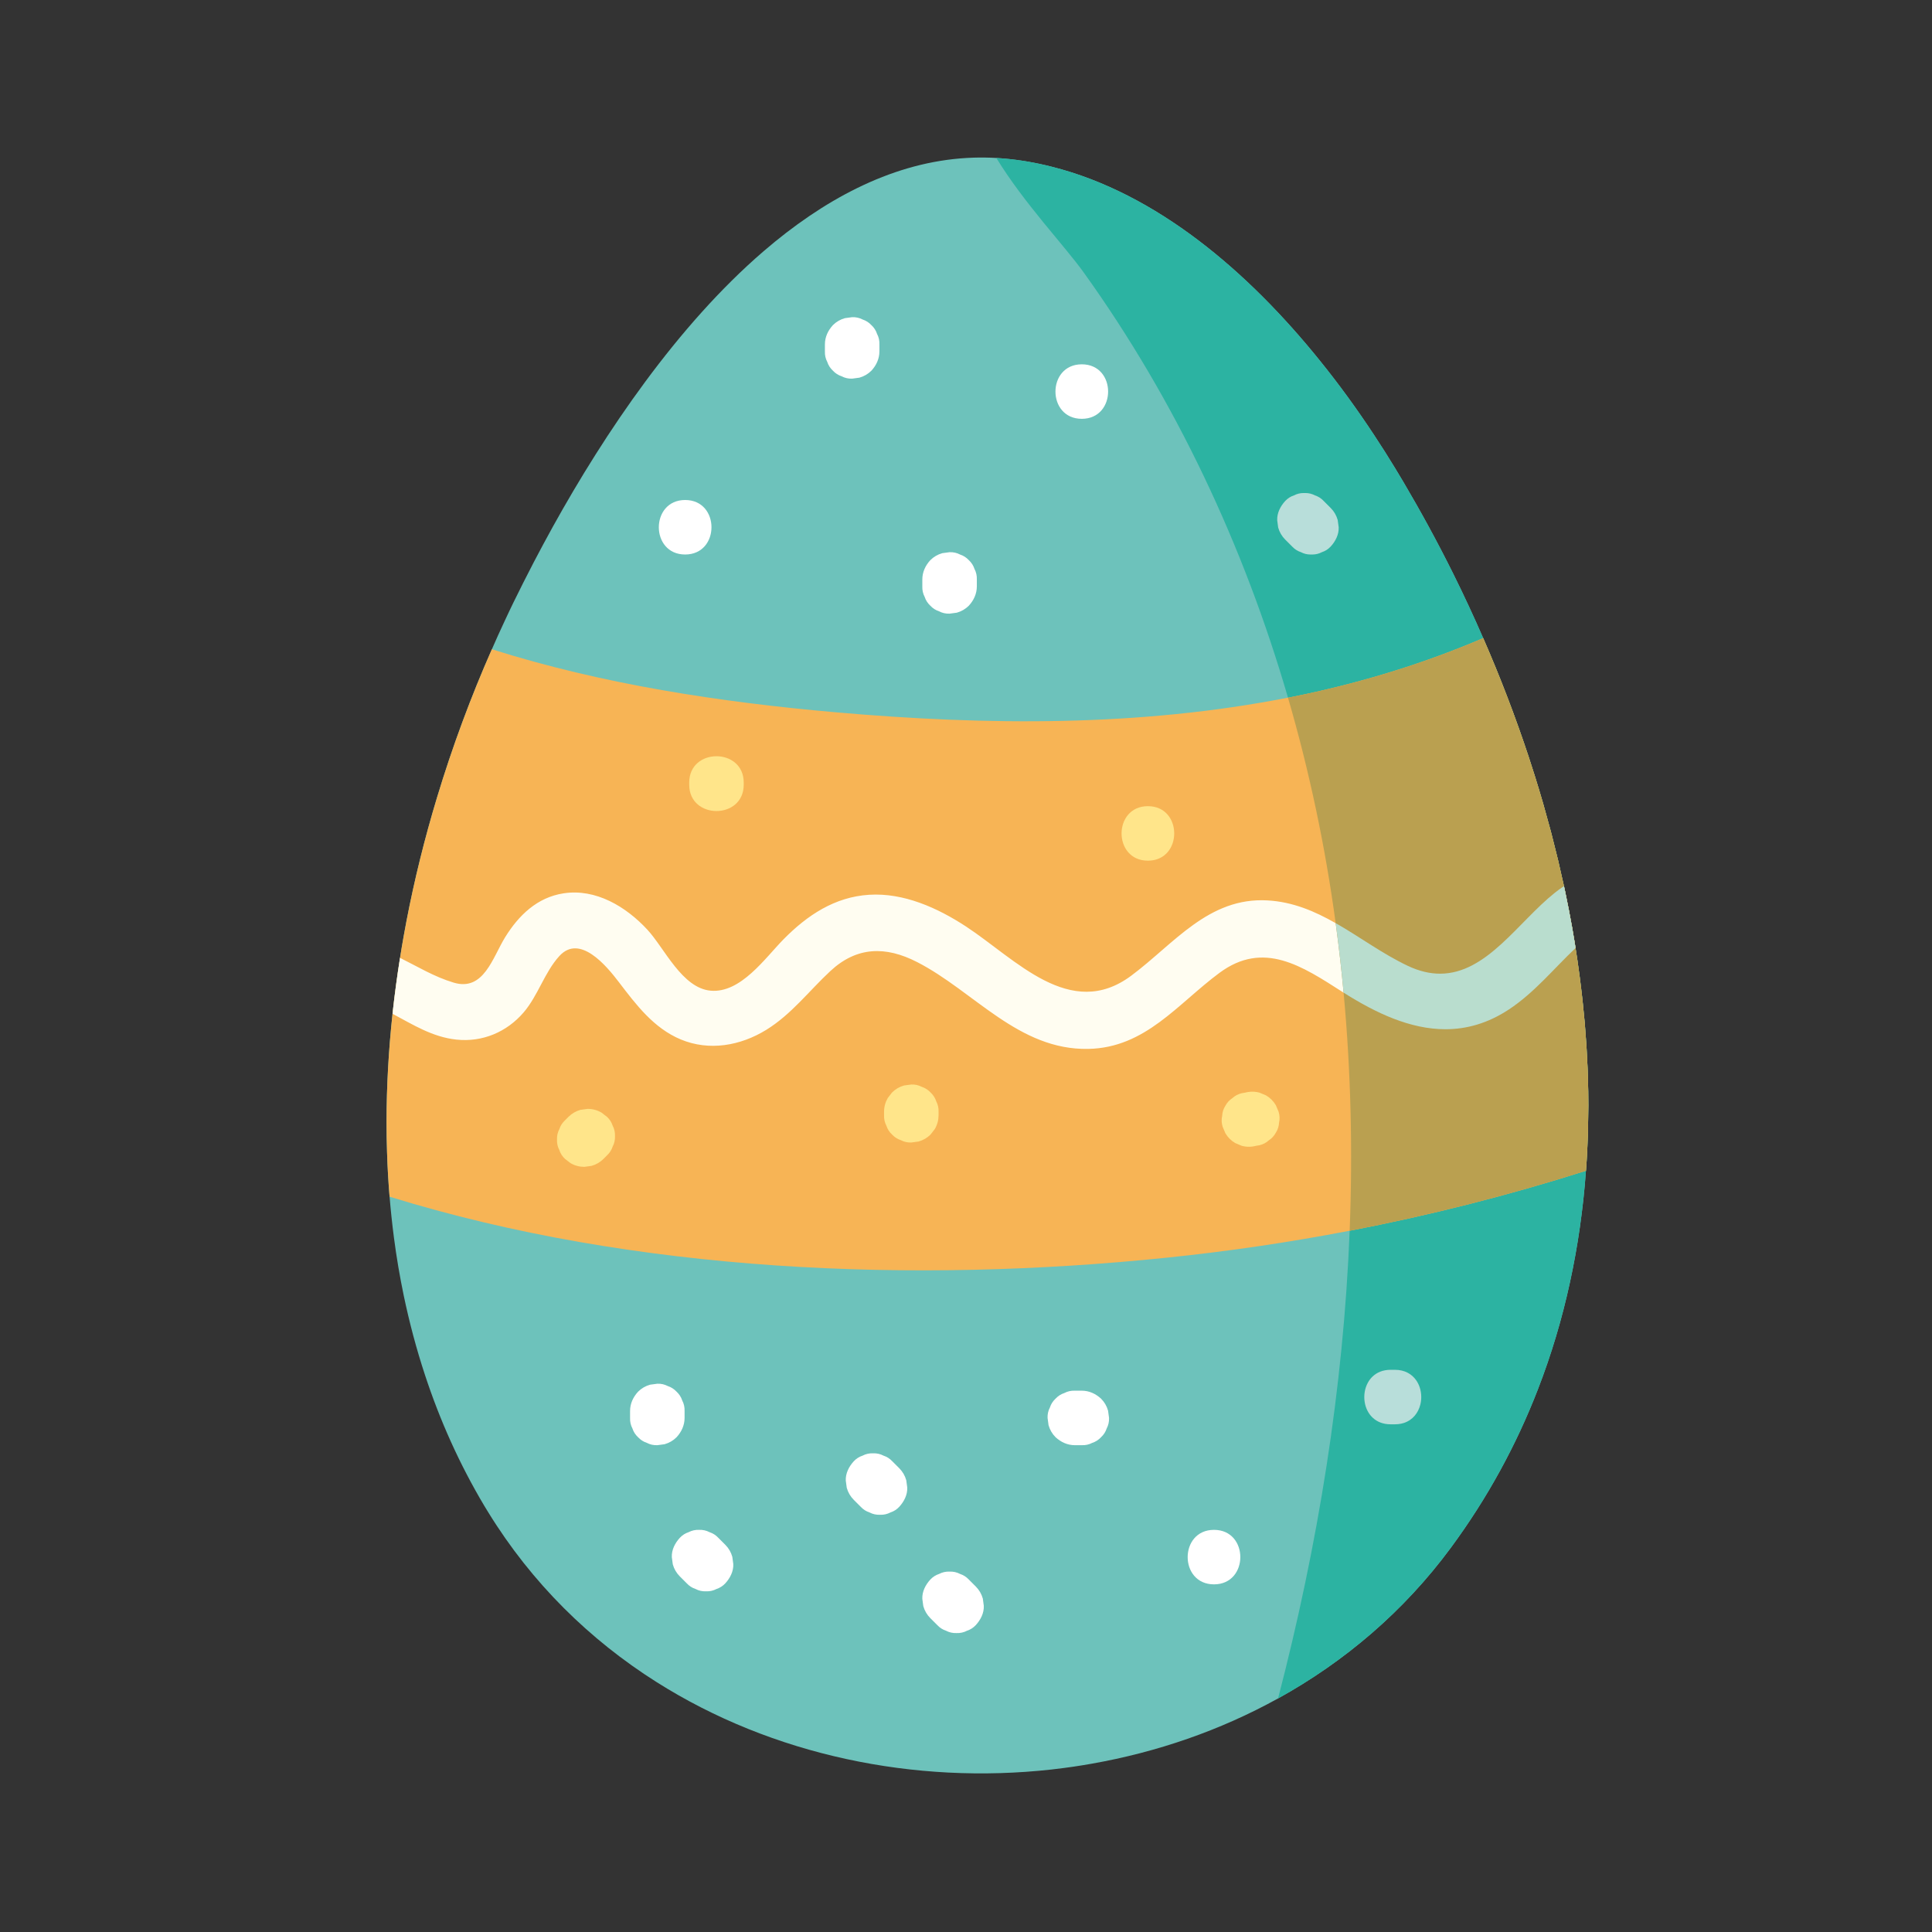 <svg xmlns="http://www.w3.org/2000/svg" xmlns:xlink="http://www.w3.org/1999/xlink" id="Capa_1" x="0px" y="0px" viewBox="0 0 2122 2122" style="enable-background:new 0 0 2122 2122;" xml:space="preserve"><rect x="0" y="0" width="2122" height="2122" fill="#333333" stroke="none"/><g>	<path style="fill:#6DC2BB;" d="M1744.478,1203.337c-0.017-1.573-0.017-3.145-0.042-4.719c-0.115-7.427-0.314-14.859-0.591-22.296  c-0.065-1.745-0.151-3.492-0.225-5.237c-0.256-6.083-0.565-12.167-0.927-18.253c-0.112-1.894-0.216-3.788-0.339-5.682  c-0.483-7.457-1.03-14.915-1.668-22.373c-0.107-1.249-0.235-2.499-0.346-3.748c-0.57-6.417-1.201-12.835-1.884-19.252  c-0.215-2.021-0.431-4.042-0.658-6.063c-0.843-7.533-1.734-15.065-2.728-22.593v-0.049c-0.767-5.947-1.594-11.886-2.456-17.822  c-0.063-0.435-0.117-0.871-0.181-1.306c-0.625-4.219-1.277-8.435-1.952-12.652c-0.359-2.354-0.728-4.708-1.106-7.061  c-0.846-5.167-1.725-10.33-2.636-15.489c-2.348-13.124-4.891-26.194-7.635-39.265c-0.446-2.094-0.896-4.138-1.346-6.237  c-0.808-3.765-1.72-7.51-2.561-11.27c-1.3-5.806-2.574-11.615-3.954-17.405c-1.336-5.602-2.776-11.179-4.185-16.765  c-1.197-4.743-2.346-9.498-3.594-14.228c-1.763-6.673-3.642-13.314-5.505-19.959c-1.033-3.684-2.008-7.386-3.071-11.061  c-2.987-10.319-6.085-20.602-9.307-30.841c-2.098-6.637-4.192-13.275-6.388-19.859c-14.719-44.554-31.532-88.358-50.139-130.964  c-10.278-23.695-21.156-47.043-32.529-69.99c-0.201-0.455-0.446-0.856-0.646-1.301c-17.164-34.525-35.474-68.052-54.581-100.43  c-3.047-5.088-6.041-10.131-9.083-15.12c-7.181-11.819-14.813-23.891-22.795-35.969c-18.163-27.584-38.267-55.476-60.221-82.566  c-77.929-96.536-178.457-183.299-293.953-212.38c-17.409-4.446-35.171-7.538-53.28-9.084c-2.548-0.2-5.092-0.401-7.636-0.548  c-8.379-0.499-16.764-0.602-25.094-0.348c-4.891,0.147-9.778,0.451-14.62,0.847c-78.13,6.585-150.717,45.849-215.873,101.878  c-94.991,81.769-174.167,199.159-231.59,302.729c-7.284,13.227-14.269,26.194-20.858,38.82  c-7.979,15.365-15.463,30.182-22.399,44.397c-1.497,3.096-2.993,6.188-4.441,9.235c-1.893,3.987-3.84,8.028-5.635,12.024  c-4.642,9.925-9.177,19.9-13.57,30.03c-23.049,52.184-43.404,107.014-60.417,163.391c-13.373,44.303-24.648,89.556-33.428,135.351  c-0.998,5.092-1.943,10.229-2.842,15.369c-1.497,8.282-2.896,16.563-4.192,24.845c-3.141,19.655-5.787,39.363-7.983,59.12  c-0.098,0.749-0.147,1.546-0.245,2.294c-4.295,39.559-6.54,79.225-6.589,118.691c0,11.075,0.152,22.154,0.552,33.224  c0.494,16.367,1.443,32.729,2.789,48.994c1.247,15.066,2.847,30.034,4.789,44.95c2.798,21.454,6.388,42.655,10.776,63.709  c6.188,29.536,13.921,58.675,23.352,87.261c16.363,49.739,37.866,97.833,65.104,143.584c1.349,2.246,2.695,4.539,4.142,6.781  c48.045,78.232,111.804,140.493,184.943,186.743c127.672,80.771,283.779,112.801,434.148,96.091  c1.243-0.152,2.445-0.298,3.693-0.45c13.417-1.551,26.836-3.493,40.16-5.89c71.589-12.62,141.138-36.467,204.749-71.687  c72.886-40.312,137.998-95.392,189.634-165.342c40.606-54.977,72.191-113.349,95.686-173.966  c14.919-38.414,26.595-77.733,35.273-117.693c4.34-19.958,7.983-40.063,10.875-60.314c2.949-20.608,5.243-41.408,6.691-62.261  c0.298-3.399,0.547-6.838,0.743-10.233c0.596-9.41,1.015-18.843,1.333-28.286c0.101-2.997,0.142-6,0.215-9  c0.159-6.527,0.273-13.059,0.303-19.598c0.006-1.527,0.07-3.049,0.07-4.577C1744.573,1210.59,1744.517,1206.963,1744.478,1203.337z  "></path>	<path style="fill:#2CB3A2;" d="M1744.478,1203.337c-0.017-1.573-0.017-3.145-0.042-4.719c-0.115-7.427-0.314-14.859-0.591-22.296  c-0.065-1.745-0.151-3.492-0.225-5.237c-0.256-6.083-0.565-12.167-0.927-18.253c-0.112-1.894-0.216-3.788-0.339-5.682  c-0.483-7.457-1.03-14.915-1.668-22.373c-0.107-1.249-0.235-2.499-0.346-3.748c-0.57-6.417-1.201-12.835-1.884-19.252  c-0.215-2.021-0.431-4.042-0.658-6.063c-0.843-7.533-1.734-15.065-2.728-22.593v-0.049c-0.767-5.947-1.594-11.886-2.456-17.822  c-0.063-0.435-0.117-0.871-0.181-1.306c-0.625-4.219-1.277-8.435-1.952-12.652c-0.359-2.354-0.728-4.708-1.106-7.061  c-0.846-5.167-1.725-10.33-2.636-15.489c-2.348-13.124-4.891-26.194-7.635-39.265c-0.446-2.094-0.896-4.138-1.346-6.237  c-0.808-3.765-1.72-7.51-2.561-11.27c-1.3-5.806-2.574-11.615-3.954-17.405c-1.336-5.602-2.776-11.179-4.185-16.765  c-1.197-4.743-2.346-9.498-3.594-14.228c-1.763-6.673-3.642-13.314-5.505-19.959c-1.033-3.684-2.008-7.386-3.071-11.061  c-2.987-10.319-6.085-20.602-9.307-30.841c-2.098-6.637-4.192-13.275-6.388-19.859c-14.719-44.554-31.532-88.358-50.139-130.964  c-10.278-23.695-21.156-47.043-32.529-69.99c-0.201-0.455-0.446-0.856-0.646-1.301c-17.164-34.525-35.474-68.052-54.581-100.43  c-3.047-5.088-6.041-10.131-9.083-15.12c-7.181-11.819-14.813-23.891-22.795-35.969c-18.163-27.584-38.267-55.476-60.221-82.566  c-77.929-96.536-178.457-183.299-293.953-212.38c-17.409-4.446-35.171-7.538-53.28-9.084c-2.548-0.2-5.092-0.401-7.636-0.548  c30.333,49.69,74.984,96.483,95.788,125.525c101.314,141.082,175.987,300.407,224.534,467.229c0.01,0.033,0.021,0.066,0.03,0.099  c23.613,81.159,41.037,164.067,52.345,247.551c0.003,0.015,0.004,0.031,0.006,0.047c0.228,1.678,0.453,3.362,0.676,5.04  c3.143,23.716,5.814,47.478,8.028,71.257c0,0.003,0,0.006,0,0.01c8.096,86.968,10.077,174.31,6.654,261.524  c0,0.006,0,0.012-0.001,0.018c-6.79,172.915-34.835,345.359-78.64,513.684c72.886-40.312,137.998-95.392,189.634-165.342  c40.606-54.977,72.191-113.349,95.686-173.966c14.919-38.414,26.595-77.733,35.273-117.693c4.34-19.958,7.983-40.063,10.875-60.314  c2.949-20.608,5.243-41.408,6.691-62.261c0.298-3.399,0.547-6.838,0.743-10.233c0.596-9.41,1.015-18.843,1.333-28.286  c0.101-2.997,0.142-6,0.215-9c0.159-6.527,0.273-13.059,0.303-19.598c0.006-1.527,0.07-3.049,0.07-4.577  C1744.573,1210.59,1744.517,1206.963,1744.478,1203.337z"></path>	<path style="fill:#F7B455;" d="M1744.478,1203.337c-0.017-1.573-0.017-3.145-0.042-4.719c-0.115-7.427-0.314-14.859-0.591-22.296  c-0.065-1.745-0.151-3.492-0.225-5.237c-0.256-6.083-0.565-12.167-0.927-18.253c-0.112-1.894-0.216-3.788-0.339-5.682  c-0.483-7.457-1.03-14.915-1.668-22.373c-0.107-1.249-0.235-2.499-0.346-3.748c-0.57-6.417-1.201-12.835-1.884-19.252  c-0.215-2.021-0.431-4.042-0.658-6.063c-0.843-7.533-1.734-15.065-2.728-22.593v-0.049c-0.767-5.947-1.594-11.886-2.456-17.822  c-0.063-0.435-0.117-0.871-0.181-1.306c-0.625-4.219-1.277-8.435-1.952-12.652c-0.359-2.354-0.728-4.708-1.106-7.061  c-0.846-5.167-1.725-10.33-2.636-15.489c-2.348-13.124-4.891-26.194-7.635-39.265c-0.446-2.094-0.896-4.138-1.346-6.237  c-0.808-3.765-1.72-7.51-2.561-11.27c-1.3-5.806-2.574-11.615-3.954-17.405c-1.336-5.602-2.776-11.179-4.185-16.765  c-1.197-4.743-2.346-9.498-3.594-14.228c-1.763-6.673-3.642-13.314-5.505-19.959c-1.033-3.684-2.008-7.386-3.071-11.061  c-2.987-10.319-6.085-20.602-9.307-30.841c-2.098-6.637-4.192-13.275-6.388-19.859c-14.719-44.554-31.532-88.358-50.139-130.964  c-62.809,26.943-128.665,47.297-195.372,61.566c-6.327,1.352-12.658,2.65-19.001,3.899c-0.01-0.033-0.02-0.066-0.03-0.099  c-162.916,32.067-331.06,30.61-496.587,16.104c-127.368-11.173-256.234-30.779-377.816-69.246  c-23.049,52.184-43.404,107.014-60.417,163.391c-13.373,44.303-24.648,89.556-33.428,135.351  c-0.998,5.092-1.943,10.229-2.842,15.369c-1.497,8.282-2.896,16.563-4.192,24.845c-3.141,19.655-5.787,39.363-7.983,59.12  c-0.098,0.749-0.147,1.546-0.245,2.294c-4.295,39.559-6.54,79.225-6.589,118.691c0,11.075,0.152,22.154,0.552,33.224  c0.494,16.367,1.443,32.729,2.789,48.994c270.057,83.569,577.033,95.49,853.875,66.952c67.267-6.922,134.226-16.789,200.623-29.562  c0,0.006,0,0.012-0.001,0.018c87.69-16.868,174.399-38.837,259.519-65.893c0.298-3.399,0.547-6.838,0.743-10.233  c0.596-9.41,1.015-18.843,1.333-28.286c0.101-2.997,0.142-6,0.215-9c0.159-6.527,0.273-13.059,0.303-19.598  c0.006-1.527,0.07-3.049,0.07-4.577C1744.573,1210.59,1744.517,1206.963,1744.478,1203.337z"></path>	<path style="fill:#FFFFFF;" d="M1188.176,460.006c38.523,0,38.587-59.868,0-59.868  C1149.654,400.138,1149.588,460.006,1188.176,460.006z"></path>	<path style="fill:#FFFFFF;" d="M1021.795,665.233c2.712,2.923,5.924,4.984,9.635,6.192c3.566,1.876,7.41,2.733,11.532,2.577  l7.958-1.067c5.072-1.422,9.474-3.99,13.208-7.703c5.376-5.856,8.767-13.052,8.767-21.164v-7.644  c0.156-4.122-0.704-7.966-2.577-11.532c-1.208-3.713-3.272-6.923-6.19-9.632c-2.711-2.919-5.922-4.984-9.632-6.192  c-3.569-1.871-7.413-2.733-11.535-2.577c-2.653,0.356-5.303,0.716-7.956,1.072c-5.072,1.423-9.474,3.986-13.211,7.698  c-5.376,5.856-8.767,13.057-8.767,21.164v7.644c-0.156,4.122,0.704,7.966,2.58,11.532  C1016.814,659.314,1018.877,662.524,1021.795,665.233z"></path>	<path style="fill:#FFFFFF;" d="M935.964,415.879c2.653-0.356,5.306-0.711,7.958-1.072c5.07-1.418,9.474-3.985,13.208-7.698  c5.376-5.856,8.767-13.052,8.767-21.165v-7.644c0.156-4.122-0.704-7.966-2.577-11.532c-1.208-3.713-3.271-6.923-6.19-9.632  c-2.712-2.918-5.922-4.984-9.632-6.192c-3.569-1.871-7.413-2.734-11.535-2.577c-2.653,0.356-5.305,0.716-7.956,1.072  c-5.072,1.423-9.476,3.986-13.21,7.698c-5.377,5.856-8.768,13.057-8.768,21.164v7.644c-0.156,4.122,0.704,7.966,2.58,11.532  c1.206,3.713,3.269,6.923,6.188,9.632c2.711,2.924,5.924,4.984,9.634,6.192C927.998,415.173,931.842,416.035,935.964,415.879z"></path>	<path style="fill:#FFFFFF;" d="M752.539,549.17c-38.524,0-38.587,59.868,0,59.868C791.06,609.038,791.124,549.17,752.539,549.17z"></path>	<path style="fill:#FFFFFF;" d="M1333.388,1680.302c-38.521,0-38.587,59.868,0,59.868  C1371.912,1740.17,1371.975,1680.302,1333.388,1680.302z"></path>	<path style="fill:#FFFFFF;" d="M1209.342,1536.214c-5.856-5.379-13.055-8.77-21.166-8.77h-7.642  c-4.122-0.156-7.966,0.707-11.535,2.582c-3.71,1.203-6.921,3.269-9.632,6.187c-2.918,2.709-4.982,5.924-6.19,9.632  c-1.873,3.566-2.733,7.41-2.577,11.532c0.356,2.655,0.711,5.306,1.07,7.961c1.422,5.072,3.988,9.471,7.698,13.208  c5.857,5.374,13.055,8.765,21.167,8.765h7.642c4.121,0.156,7.965-0.701,11.532-2.577c3.712-1.208,6.923-3.269,9.634-6.188  c2.919-2.714,4.982-5.925,6.19-9.632c1.873-3.571,2.733-7.415,2.577-11.537c-0.356-2.651-0.711-5.306-1.07-7.956  C1215.617,1544.35,1213.052,1539.951,1209.342,1536.214z"></path>	<path style="fill:#FFFFFF;" d="M987.703,1612.642l-7.644-7.644c-2.711-2.919-5.922-4.984-9.632-6.188  c-3.569-1.876-7.413-2.733-11.535-2.577c-4.121-0.156-7.966,0.702-11.532,2.577c-3.71,1.203-6.923,3.269-9.634,6.188  c-5.235,5.705-9.123,13.193-8.768,21.169c0.358,2.65,0.714,5.301,1.07,7.956c1.422,5.072,3.988,9.471,7.698,13.208l7.644,7.644  c2.711,2.918,5.922,4.979,9.632,6.187c3.569,1.876,7.413,2.734,11.535,2.577c4.119,0.156,7.966-0.701,11.532-2.577  c3.71-1.208,6.923-3.269,9.634-6.187c5.235-5.705,9.123-13.193,8.768-21.169c-0.358-2.65-0.714-5.306-1.07-7.956  C993.978,1620.779,991.413,1616.375,987.703,1612.642z"></path>	<path style="fill:#FFFFFF;" d="M1071.774,1742.567c-2.548-2.548-5.096-5.091-7.644-7.639c-2.711-2.924-5.922-4.984-9.632-6.192  c-3.569-1.871-7.413-2.734-11.535-2.577c-4.122-0.156-7.966,0.707-11.532,2.577c-3.71,1.208-6.923,3.269-9.635,6.192  c-5.235,5.705-9.123,13.193-8.767,21.164c0.358,2.655,0.714,5.305,1.07,7.956c1.422,5.072,3.988,9.476,7.698,13.213  c2.548,2.543,5.096,5.091,7.645,7.64c2.711,2.918,5.922,4.984,9.632,6.192c3.569,1.871,7.413,2.733,11.535,2.577  c4.119,0.156,7.966-0.706,11.533-2.577c3.71-1.208,6.923-3.274,9.634-6.192c5.235-5.706,9.123-13.194,8.767-21.165  c-0.358-2.655-0.713-5.306-1.069-7.961C1078.049,1750.708,1075.481,1746.303,1071.774,1742.567z"></path>	<path style="fill:#FFFFFF;" d="M751.901,1557.378v-7.64c0.156-4.121-0.704-7.966-2.577-11.532c-1.208-3.712-3.272-6.923-6.19-9.637  c-2.712-2.919-5.923-4.98-9.635-6.188c-3.566-1.875-7.411-2.733-11.532-2.577l-7.958,1.067c-5.07,1.423-9.474,3.99-13.208,7.698  c-5.376,5.856-8.767,13.057-8.767,21.169v7.64c-0.156,4.122,0.704,7.966,2.577,11.537c1.208,3.707,3.271,6.918,6.19,9.632  c2.711,2.919,5.922,4.979,9.635,6.188c3.566,1.876,7.41,2.733,11.532,2.577l7.959-1.067c5.069-1.422,9.474-3.99,13.208-7.698  C748.51,1572.691,751.901,1565.49,751.901,1557.378z"></path>	<path style="fill:#FFFFFF;" d="M796.634,1696.711c-2.548-2.548-5.096-5.096-7.644-7.639c-2.712-2.924-5.923-4.985-9.632-6.192  c-3.569-1.876-7.413-2.734-11.535-2.577c-4.122-0.156-7.966,0.701-11.532,2.577c-3.71,1.208-6.923,3.269-9.635,6.192  c-5.235,5.7-9.123,13.193-8.767,21.164c0.358,2.65,0.714,5.305,1.069,7.956c1.423,5.072,3.988,9.476,7.698,13.208l7.644,7.645  c2.712,2.918,5.922,4.984,9.632,6.192c3.569,1.871,7.413,2.733,11.535,2.577c4.119,0.156,7.966-0.706,11.532-2.577  c3.71-1.208,6.923-3.274,9.635-6.192c5.235-5.706,9.123-13.194,8.767-21.165c-0.358-2.655-0.714-5.306-1.069-7.961  C802.909,1704.852,800.341,1700.447,796.634,1696.711z"></path>	<path style="fill:#FFFDF1;" d="M1729.376,1034.229c-0.846-5.167-1.725-10.33-2.636-15.489c-2.348-13.124-4.891-26.194-7.635-39.265  c-0.446-2.094-0.896-4.138-1.346-6.237c-3.542,2.397-6.985,4.892-10.277,7.537c-40.222,32.125-74.714,88.67-125.815,88.67  c-10.954,0-22.681-2.602-35.379-8.599c-27.743-13.109-52.756-31.853-79.261-46.944c0.003,0.015,0.004,0.031,0.006,0.047  c-22.933-13.06-46.966-23.422-74.856-24.995c-64.911-3.693-102.875,47.845-149.723,82.717  c-67,49.841-126.771-18.211-181.548-54.126c-31.135-20.359-68.301-37.171-106.319-34.779c-37.768,2.347-67.95,22.506-93.842,48.745  c-20.257,20.555-47.146,59.668-80.326,56.577c-31.38-2.945-50.438-46.5-69.446-67.055c-23.299-25.147-56.474-45.301-91.948-39.862  c-29.037,4.442-49.338,24.15-64.257,48.295c-13.721,22.252-23.499,59.717-56.474,49.787c-21.356-6.384-39.715-17.663-58.924-27.188  c-3.141,19.655-5.787,39.363-7.983,59.12c-0.098,0.749-0.147,1.546-0.245,2.294c22.399,11.921,43.8,25.544,70.043,28.337  c28.587,3.092,55.329-8.183,73.937-29.834c15.961-18.661,22.951-44.103,39.314-62.012c22.399-24.399,51.485,10.625,65.157,28.538  c19.107,24.992,38.218,50.634,68.151,63.161c31.282,13.017,65.504,6.932,93.846-10.531c27.736-17.106,46.843-42.655,70.342-64.506  c29.036-27.09,60.866-27.74,95.543-9.881c62.657,32.231,111.202,96.84,187.982,95.294c62.666-1.301,97.935-49.44,143.936-83.515  c48.496-35.923,90.901-7.332,135.054,20.903c0.429,0.274,0.862,0.54,1.292,0.813c0,0.003,0,0.006,0,0.01  c35.633,22.594,73.361,40.196,111.826,40.196c23.092,0,46.449-6.344,69.779-21.761c28.137-18.608,48.99-44.552,73.14-67.402  C1730.123,1038.937,1729.754,1036.582,1729.376,1034.229z"></path>	<path style="fill:#B8DEDA;" d="M1703.465,913.571c1.248,4.73,2.397,9.485,3.594,14.228  C1705.861,923.055,1704.713,918.301,1703.465,913.571z"></path>	<path style="fill:#B8DEDA;" d="M1711.244,944.564c1.38,5.789,2.655,11.599,3.954,17.405  C1713.896,956.163,1712.625,950.353,1711.244,944.564z"></path>	<path style="fill:#B8DEDA;" d="M1694.888,882.551c1.064,3.675,2.038,7.376,3.071,11.061  C1696.926,889.927,1695.952,886.227,1694.888,882.551z"></path>	<path style="fill:#BAA050;" d="M1744.478,1203.337c-0.017-1.573-0.017-3.145-0.042-4.719c-0.115-7.427-0.314-14.859-0.591-22.296  c-0.065-1.745-0.151-3.492-0.225-5.237c-0.256-6.083-0.565-12.167-0.927-18.253c-0.112-1.894-0.216-3.788-0.339-5.682  c-0.483-7.457-1.03-14.915-1.668-22.373c-0.107-1.249-0.235-2.499-0.346-3.748c-0.57-6.417-1.201-12.835-1.884-19.252  c-0.215-2.021-0.431-4.042-0.658-6.063c-0.843-7.533-1.734-15.065-2.728-22.593v-0.049c-0.767-5.947-1.594-11.886-2.456-17.822  c-0.063-0.435-0.117-0.871-0.181-1.306c-0.625-4.219-1.277-8.435-1.952-12.652c-0.359-2.354-0.728-4.708-1.106-7.061  c-0.846-5.167-1.725-10.33-2.636-15.489c-2.348-13.124-4.891-26.194-7.635-39.265c-0.446-2.094-0.896-4.138-1.346-6.237  c-0.808-3.765-1.72-7.51-2.561-11.27c-1.3-5.806-2.574-11.615-3.954-17.405c-1.336-5.602-2.776-11.179-4.185-16.765  c-1.197-4.743-2.346-9.498-3.594-14.228c-1.763-6.673-3.642-13.314-5.505-19.959c-1.033-3.684-2.008-7.386-3.071-11.061  c-2.987-10.319-6.085-20.602-9.307-30.841c-2.098-6.637-4.192-13.275-6.388-19.859c-14.719-44.554-31.532-88.358-50.139-130.964  c-62.809,26.943-128.665,47.297-195.372,61.566c-6.327,1.352-12.658,2.65-19.001,3.899  c23.613,81.159,41.037,164.067,52.345,247.551c0.003,0.015,0.004,0.031,0.006,0.047c0.228,1.678,0.453,3.362,0.676,5.04  c3.143,23.716,5.814,47.478,8.028,71.257c0,0.003,0,0.006,0,0.01c8.096,86.968,10.077,174.31,6.654,261.524  c0,0.006,0,0.012-0.001,0.018c87.69-16.868,174.399-38.837,259.519-65.893c0.298-3.399,0.547-6.838,0.743-10.233  c0.596-9.41,1.015-18.843,1.333-28.286c0.101-2.997,0.142-6,0.215-9c0.159-6.527,0.273-13.059,0.303-19.598  c0.006-1.527,0.07-3.049,0.07-4.577C1744.573,1210.59,1744.517,1206.963,1744.478,1203.337z"></path>	<path style="fill:#B8DEDA;" d="M1411.577,592.63c2.548,2.548,5.097,5.096,7.645,7.644c2.708,2.918,5.92,4.981,9.631,6.188  c3.293,1.731,6.822,2.593,10.586,2.593c0.315,0,0.631-0.006,0.948-0.018c0.317,0.012,0.633,0.018,0.947,0.018  c3.764,0,7.292-0.862,10.586-2.593c3.711-1.207,6.923-3.27,9.632-6.188c5.239-5.706,9.128-13.195,8.772-21.169  c-0.357-2.651-0.717-5.306-1.074-7.956c-1.422-5.069-3.987-9.475-7.698-13.208c-2.549-2.548-5.097-5.096-7.64-7.645  c-2.713-2.918-5.925-4.985-9.636-6.188c-3.289-1.731-6.818-2.593-10.581-2.593c-0.314,0-0.63,0.006-0.948,0.018  c-0.318-0.012-0.635-0.018-0.949-0.018c-3.767,0-7.291,0.862-10.589,2.593c-3.707,1.203-6.919,3.27-9.632,6.188  c-5.234,5.707-9.123,13.195-8.767,21.169c0.356,2.651,0.712,5.301,1.069,7.956C1405.301,584.495,1407.866,588.892,1411.577,592.63z  "></path>	<path style="fill:#B8DEDA;" d="M1559.214,1523.457c-0.903-2.631-2.144-5.13-3.725-7.399c-4.742-6.808-12.537-11.544-23.39-11.544  h-4.731c-8.427,0-15.012,2.865-19.757,7.341c-2.034,1.918-3.728,4.132-5.084,6.544c-0.904,1.608-1.658,3.303-2.261,5.057  c-1.206,3.508-1.811,7.25-1.813,10.992c0,1.871,0.148,3.742,0.449,5.583c2.101,12.892,11.584,24.351,28.467,24.351h4.731  c1.204,0,2.37-0.058,3.499-0.172c2.258-0.226,4.365-0.672,6.322-1.308c9.785-3.179,15.812-11.109,18.076-20.134  c0.678-2.708,1.02-5.514,1.021-8.32C1561.018,1530.708,1560.418,1526.965,1559.214,1523.457z"></path>	<path style="fill:#B9DDCE;" d="M1707.482,980.776c-40.222,32.125-74.714,88.67-125.815,88.67c-10.954,0-22.681-2.602-35.379-8.599  c-27.743-13.109-52.756-31.853-79.261-46.944c0.003,0.015,0.004,0.031,0.006,0.047c0.228,1.678,0.453,3.362,0.676,5.04  c3.143,23.716,5.814,47.478,8.028,71.257c0,0.003,0,0.006,0,0.01c35.633,22.594,73.361,40.196,111.826,40.196  c23.092,0,46.449-6.344,69.779-21.761c28.137-18.608,48.99-44.552,73.14-67.402c-0.359-2.354-0.728-4.708-1.106-7.061  c-0.846-5.167-1.725-10.33-2.636-15.489c-2.348-13.124-4.891-26.194-7.635-39.265c-0.446-2.094-0.896-4.138-1.346-6.237  C1714.218,975.635,1710.774,978.13,1707.482,980.776z"></path>	<path style="fill:#FFE58A;" d="M1260.782,945.32c38.524,0,38.587-59.868,0-59.868  C1222.261,885.452,1222.195,945.32,1260.782,945.32z"></path>	<path style="fill:#FFE58A;" d="M1345.9,1244.706c2.66,4.502,6.241,8.078,10.738,10.743c2.385,1.004,4.767,2.012,7.152,3.016  c5.303,1.428,10.609,1.428,15.915,0c1.237-0.209,2.478-0.419,3.715-0.624c3.895-0.93,7.289-2.714,10.18-5.359  c3.26-2.109,5.83-4.911,7.711-8.399c2.187-3.435,3.371-7.147,3.552-11.128c0.891-3.98,0.713-7.961-0.534-11.936  c-1.006-2.388-2.012-4.77-3.018-7.152c-2.66-4.497-6.241-8.078-10.738-10.738c-2.385-1.008-4.768-2.012-7.152-3.016  c-5.303-1.427-10.609-1.427-15.915,0c-1.238,0.205-2.478,0.414-3.715,0.624c-3.895,0.926-7.289,2.714-10.18,5.36  c-3.259,2.109-5.829,4.911-7.71,8.395c-2.188,3.439-3.372,7.147-3.552,11.132c-0.892,3.976-0.714,7.956,0.533,11.937  L1345.9,1244.706z"></path>	<path style="fill:#FFE58A;" d="M1026.775,1240.029c2.708-4.672,4.07-9.705,4.088-15.108v-3.825  c0.156-4.117-0.704-7.966-2.58-11.532c-1.206-3.708-3.269-6.923-6.187-9.632c-2.711-2.919-5.924-4.984-9.635-6.188  c-3.566-1.876-7.41-2.733-11.532-2.582c-2.653,0.361-5.306,0.716-7.958,1.072c-5.069,1.423-9.474,3.986-13.208,7.698  c-1.561,2.017-3.12,4.039-4.682,6.056c-2.707,4.672-4.069,9.705-4.086,15.108v3.825c-0.156,4.122,0.704,7.966,2.577,11.532  c1.208,3.713,3.272,6.923,6.19,9.632c2.712,2.918,5.922,4.984,9.632,6.192c3.569,1.871,7.413,2.733,11.535,2.577  c2.653-0.356,5.306-0.716,7.956-1.072c5.072-1.422,9.477-3.985,13.211-7.698  C1023.654,1244.068,1025.216,1242.046,1026.775,1240.029z"></path>	<path style="fill:#FFE58A;" d="M816.865,861.886v-2.363c0-38.524-59.868-38.587-59.868,0v2.363  C756.997,900.41,816.865,900.473,816.865,861.886z"></path>	<path style="fill:#FFE58A;" d="M666.705,1226.679l-6.058-4.677c-4.668-2.708-9.703-4.073-15.109-4.088  c-2.65,0.356-5.303,0.711-7.956,1.067c-5.072,1.422-9.474,3.99-13.208,7.698c-1.274,1.277-2.548,2.548-3.823,3.825  c-2.918,2.709-4.982,5.92-6.19,9.632c-1.873,3.566-2.733,7.41-2.577,11.532c-0.156,4.122,0.704,7.966,2.577,11.532  c1.208,3.713,3.272,6.923,6.19,9.637l6.059,4.677c4.667,2.708,9.705,4.073,15.108,4.087c2.653-0.356,5.306-0.711,7.956-1.067  c5.072-1.422,9.477-3.99,13.211-7.698c1.274-1.277,2.548-2.548,3.82-3.825c2.921-2.709,4.984-5.919,6.19-9.632  c1.876-3.566,2.734-7.41,2.577-11.532c0.156-4.122-0.701-7.966-2.577-11.532C671.689,1232.604,669.626,1229.394,666.705,1226.679z"></path></g></svg>